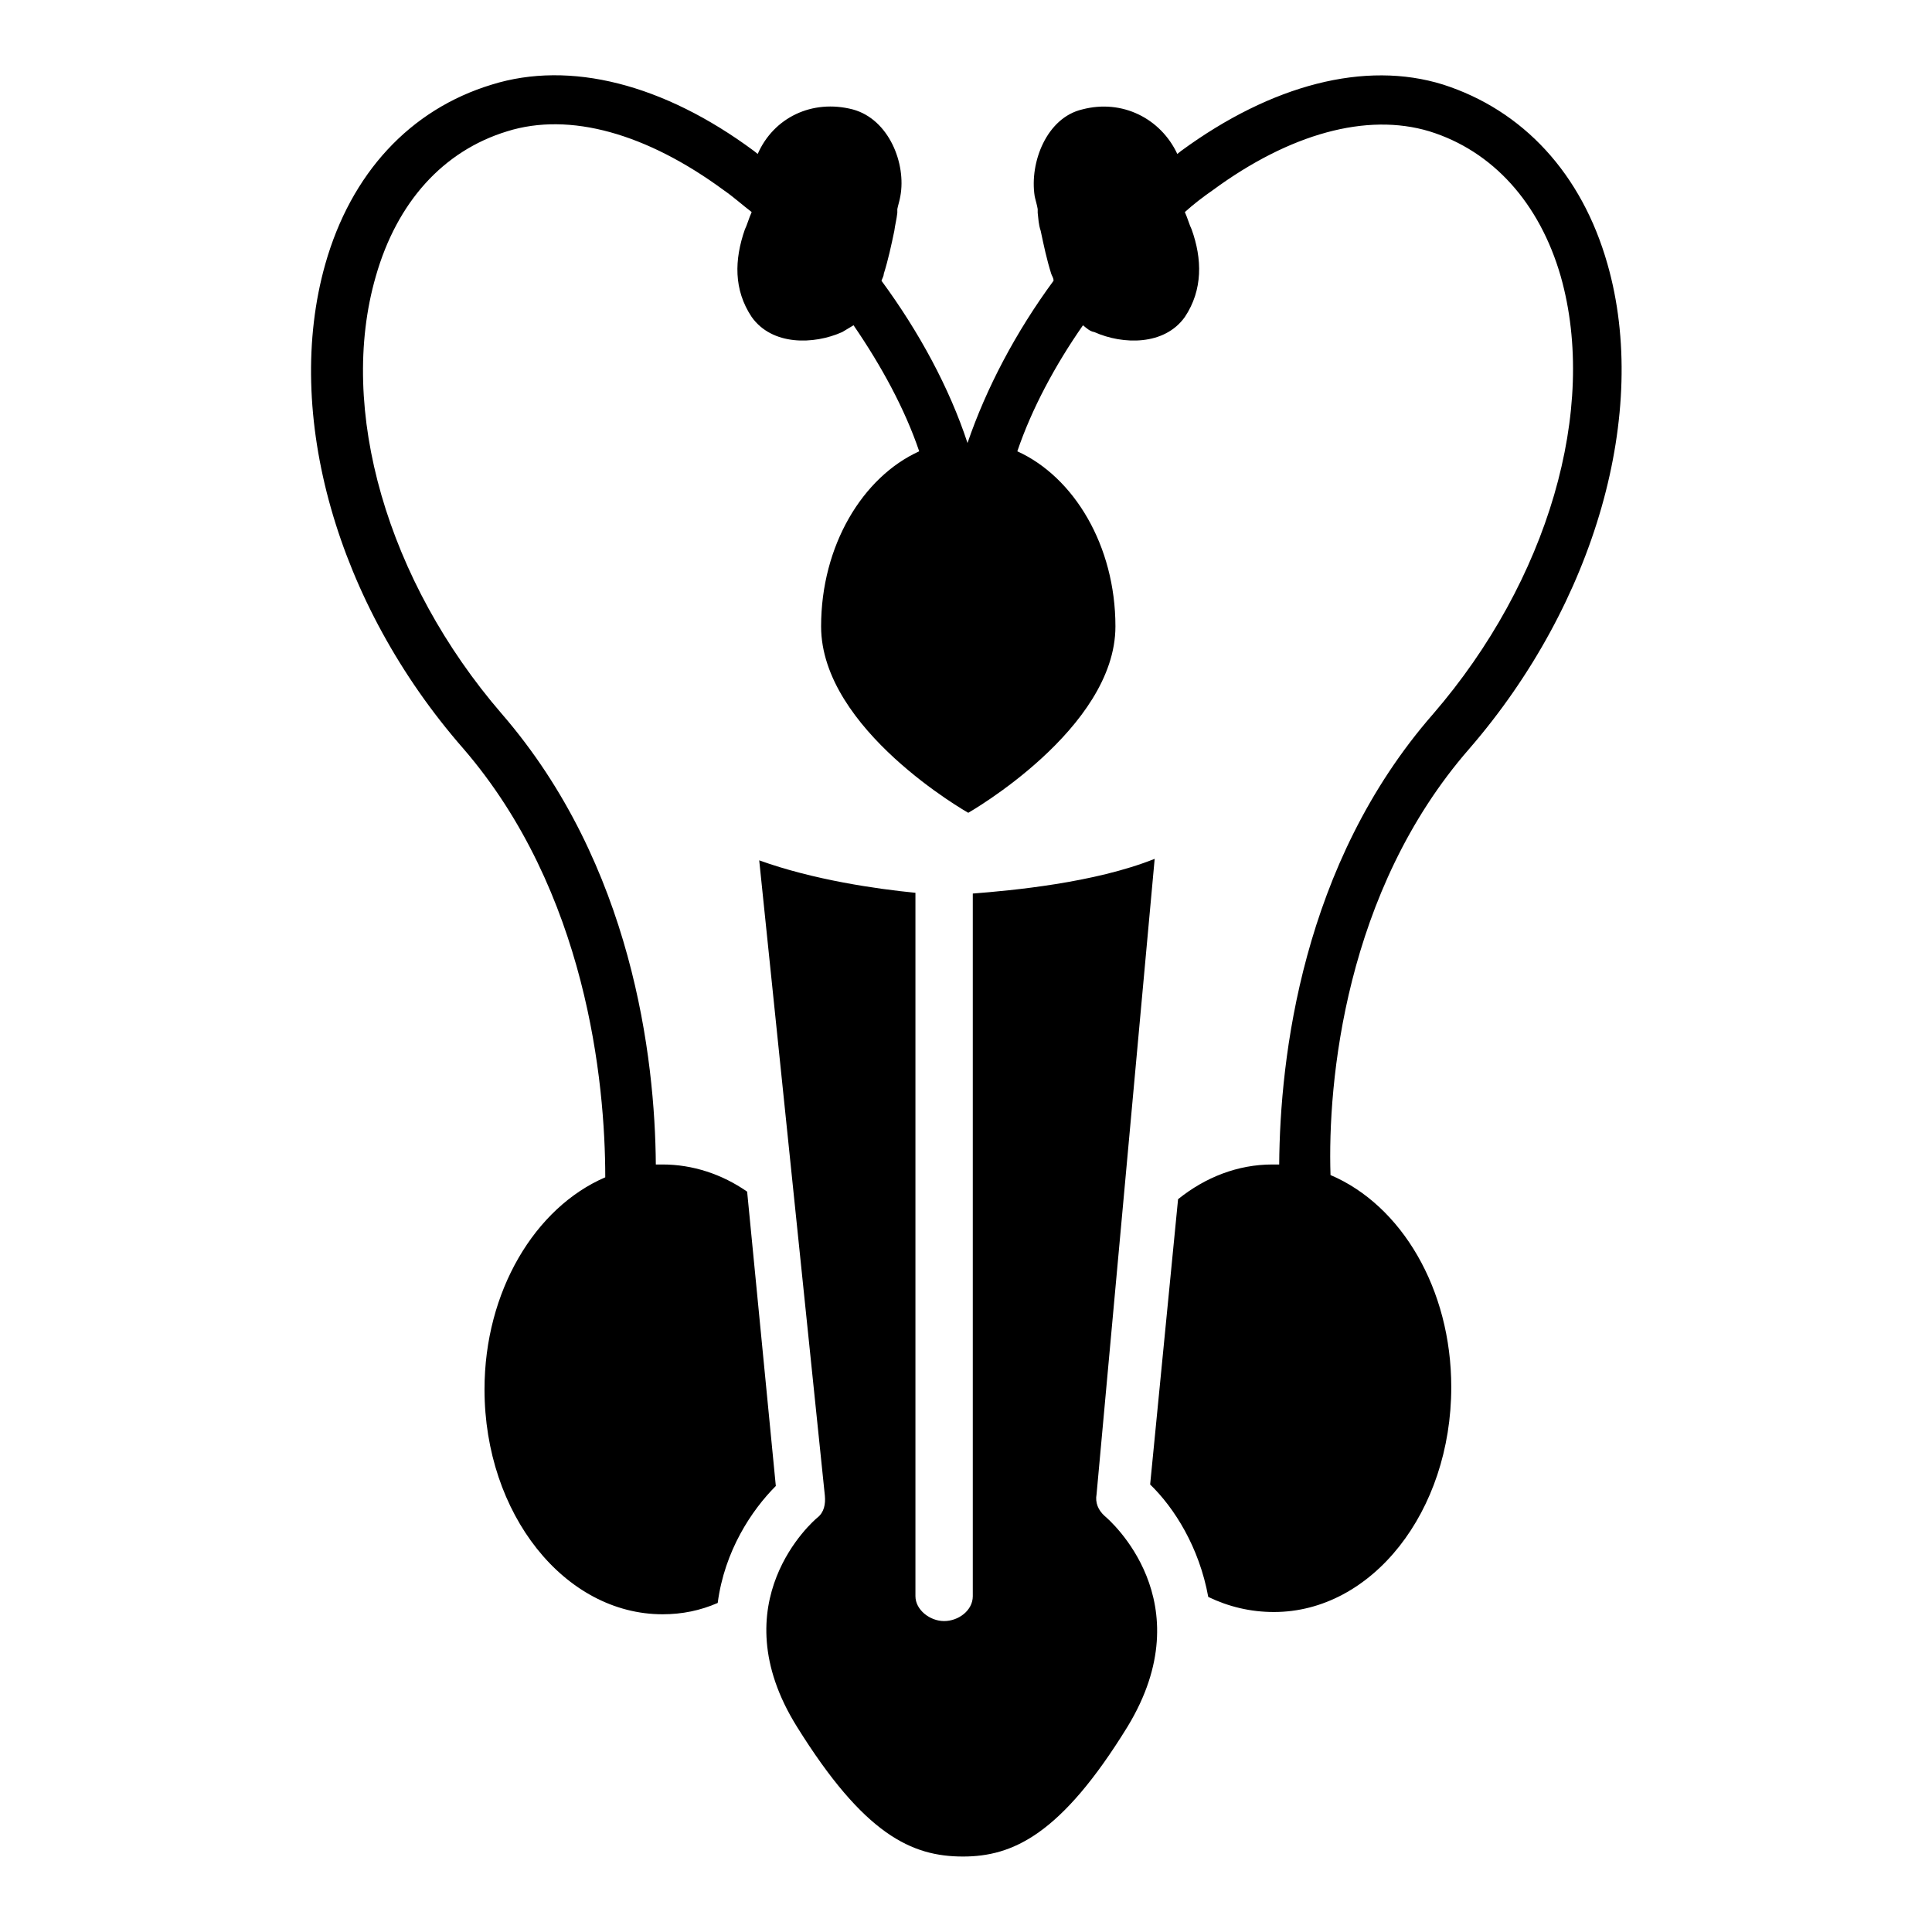 <?xml version="1.0" encoding="utf-8"?>
<!-- Svg Vector Icons : http://www.onlinewebfonts.com/icon -->
<!DOCTYPE svg PUBLIC "-//W3C//DTD SVG 1.1//EN" "http://www.w3.org/Graphics/SVG/1.1/DTD/svg11.dtd">
<svg version="1.1" xmlns="http://www.w3.org/2000/svg" xmlns:xlink="http://www.w3.org/1999/xlink" x="0px" y="0px" viewBox="0 0 256 256" enable-background="new 0 0 256 256" xml:space="preserve">
<g> <path fill="#000000" d="M194.7,99.2c16.7-19.3,23.9-44.6,18.3-64.2c-3.4-12-11.2-20.4-21.8-23.8c-10.3-3.2-22.7,0-34.7,8.8 c-0.1,0.1-0.4,0.3-0.5,0.4c-2.2-4.7-7.3-7.3-12.6-5.9c-4.7,1.1-7,7-6.3,11.5c0.1,0.5,0.3,1.1,0.4,1.7v0.5c0.1,0.8,0.1,1.5,0.4,2.4 c0.4,1.9,0.8,3.8,1.4,5.7c0.1,0.3,0.3,0.5,0.3,0.9c-5,6.8-8.9,14.2-11.4,21.5c-2.4-7.3-6.4-14.7-11.4-21.5c0.1-0.3,0.3-0.6,0.3-0.9 c0.6-1.9,1-3.8,1.4-5.7c0.1-0.8,0.3-1.5,0.4-2.4v-0.5c0.1-0.5,0.3-1.1,0.4-1.7c0.8-4.3-1.5-10.2-6.3-11.5 c-5.4-1.4-10.5,1.1-12.6,5.9c-0.1-0.1-0.4-0.3-0.5-0.4c-12-8.9-24.4-12-34.7-8.8C54.3,14.5,46.5,23,43.1,35 c-5.6,19.8,1.5,45,18.3,64.2c16.3,18.9,18.8,44.1,18.8,56.8c-9.3,4-16,15.1-16,28.1c0,16.5,10.6,29.8,23.6,29.8 c2.6,0,5-0.5,7.3-1.5c0.9-6.9,4.5-12.3,7.7-15.5l-3.8-39c-3.3-2.3-7.2-3.6-11.2-3.6h-0.9c-0.1-14.1-3.1-39.7-20.4-59.7 c-15.2-17.6-21.8-40.4-16.7-58c2.8-9.8,8.9-16.6,17.4-19.2c8.3-2.6,18.5,0.3,28.7,7.8c1.3,0.9,2.4,1.9,3.7,2.9 c-0.4,0.9-0.6,1.7-0.9,2.3c-1.4,4-1.5,8,0.9,11.6c2.7,3.8,8.2,3.7,12,2c0.5-0.3,1-0.6,1.5-0.9c3.7,5.4,6.8,11.1,8.7,16.7 c-7.5,3.4-13,12.5-13,23.2c0,13.7,19.5,24.7,19.5,24.7s19.5-11.1,19.5-24.7c0-10.7-5.5-19.8-13-23.2c1.9-5.6,5-11.4,8.7-16.7 c0.5,0.4,0.9,0.8,1.5,0.9c3.8,1.7,9.3,1.8,12-2c2.4-3.6,2.3-7.7,0.9-11.6c-0.3-0.6-0.5-1.4-0.9-2.3c1.1-1,2.4-2,3.7-2.9 c10.2-7.5,20.4-10.3,28.7-7.8c8.4,2.6,14.6,9.5,17.4,19.2c5,17.6-1.7,40.4-16.9,58c-17.4,19.9-20.3,45.6-20.4,59.7h-0.9 c-4.6,0-8.9,1.7-12.5,4.6l-3.7,37.8c3.2,3.1,6.5,8.3,7.7,14.9c2.7,1.3,5.6,2,8.7,2c13,0,23.5-13.3,23.5-29.8c0-13-6.6-24.1-16-28.1 C175.9,143.4,178.2,118.1,194.7,99.2L194.7,99.2z M146.4,200.9c-0.9-0.8-1.3-1.8-1.1-2.9l7.7-84.2c-8,3.2-19,4.2-24.1,4.6v93.1 c0,1.9-1.9,3.3-3.8,3.3s-3.8-1.5-3.8-3.3v-93.2c-5.1-0.5-13.5-1.7-20.7-4.3l8.7,84.2c0.1,1.1-0.1,2.2-1,2.9 c-0.5,0.4-13,11.2-2.7,27.7c8.9,14.3,15.2,17.2,22,17.2c6.6,0,13-2.9,21.8-17.2C159.5,212.2,147,201.4,146.4,200.9z"/></g>
</svg>